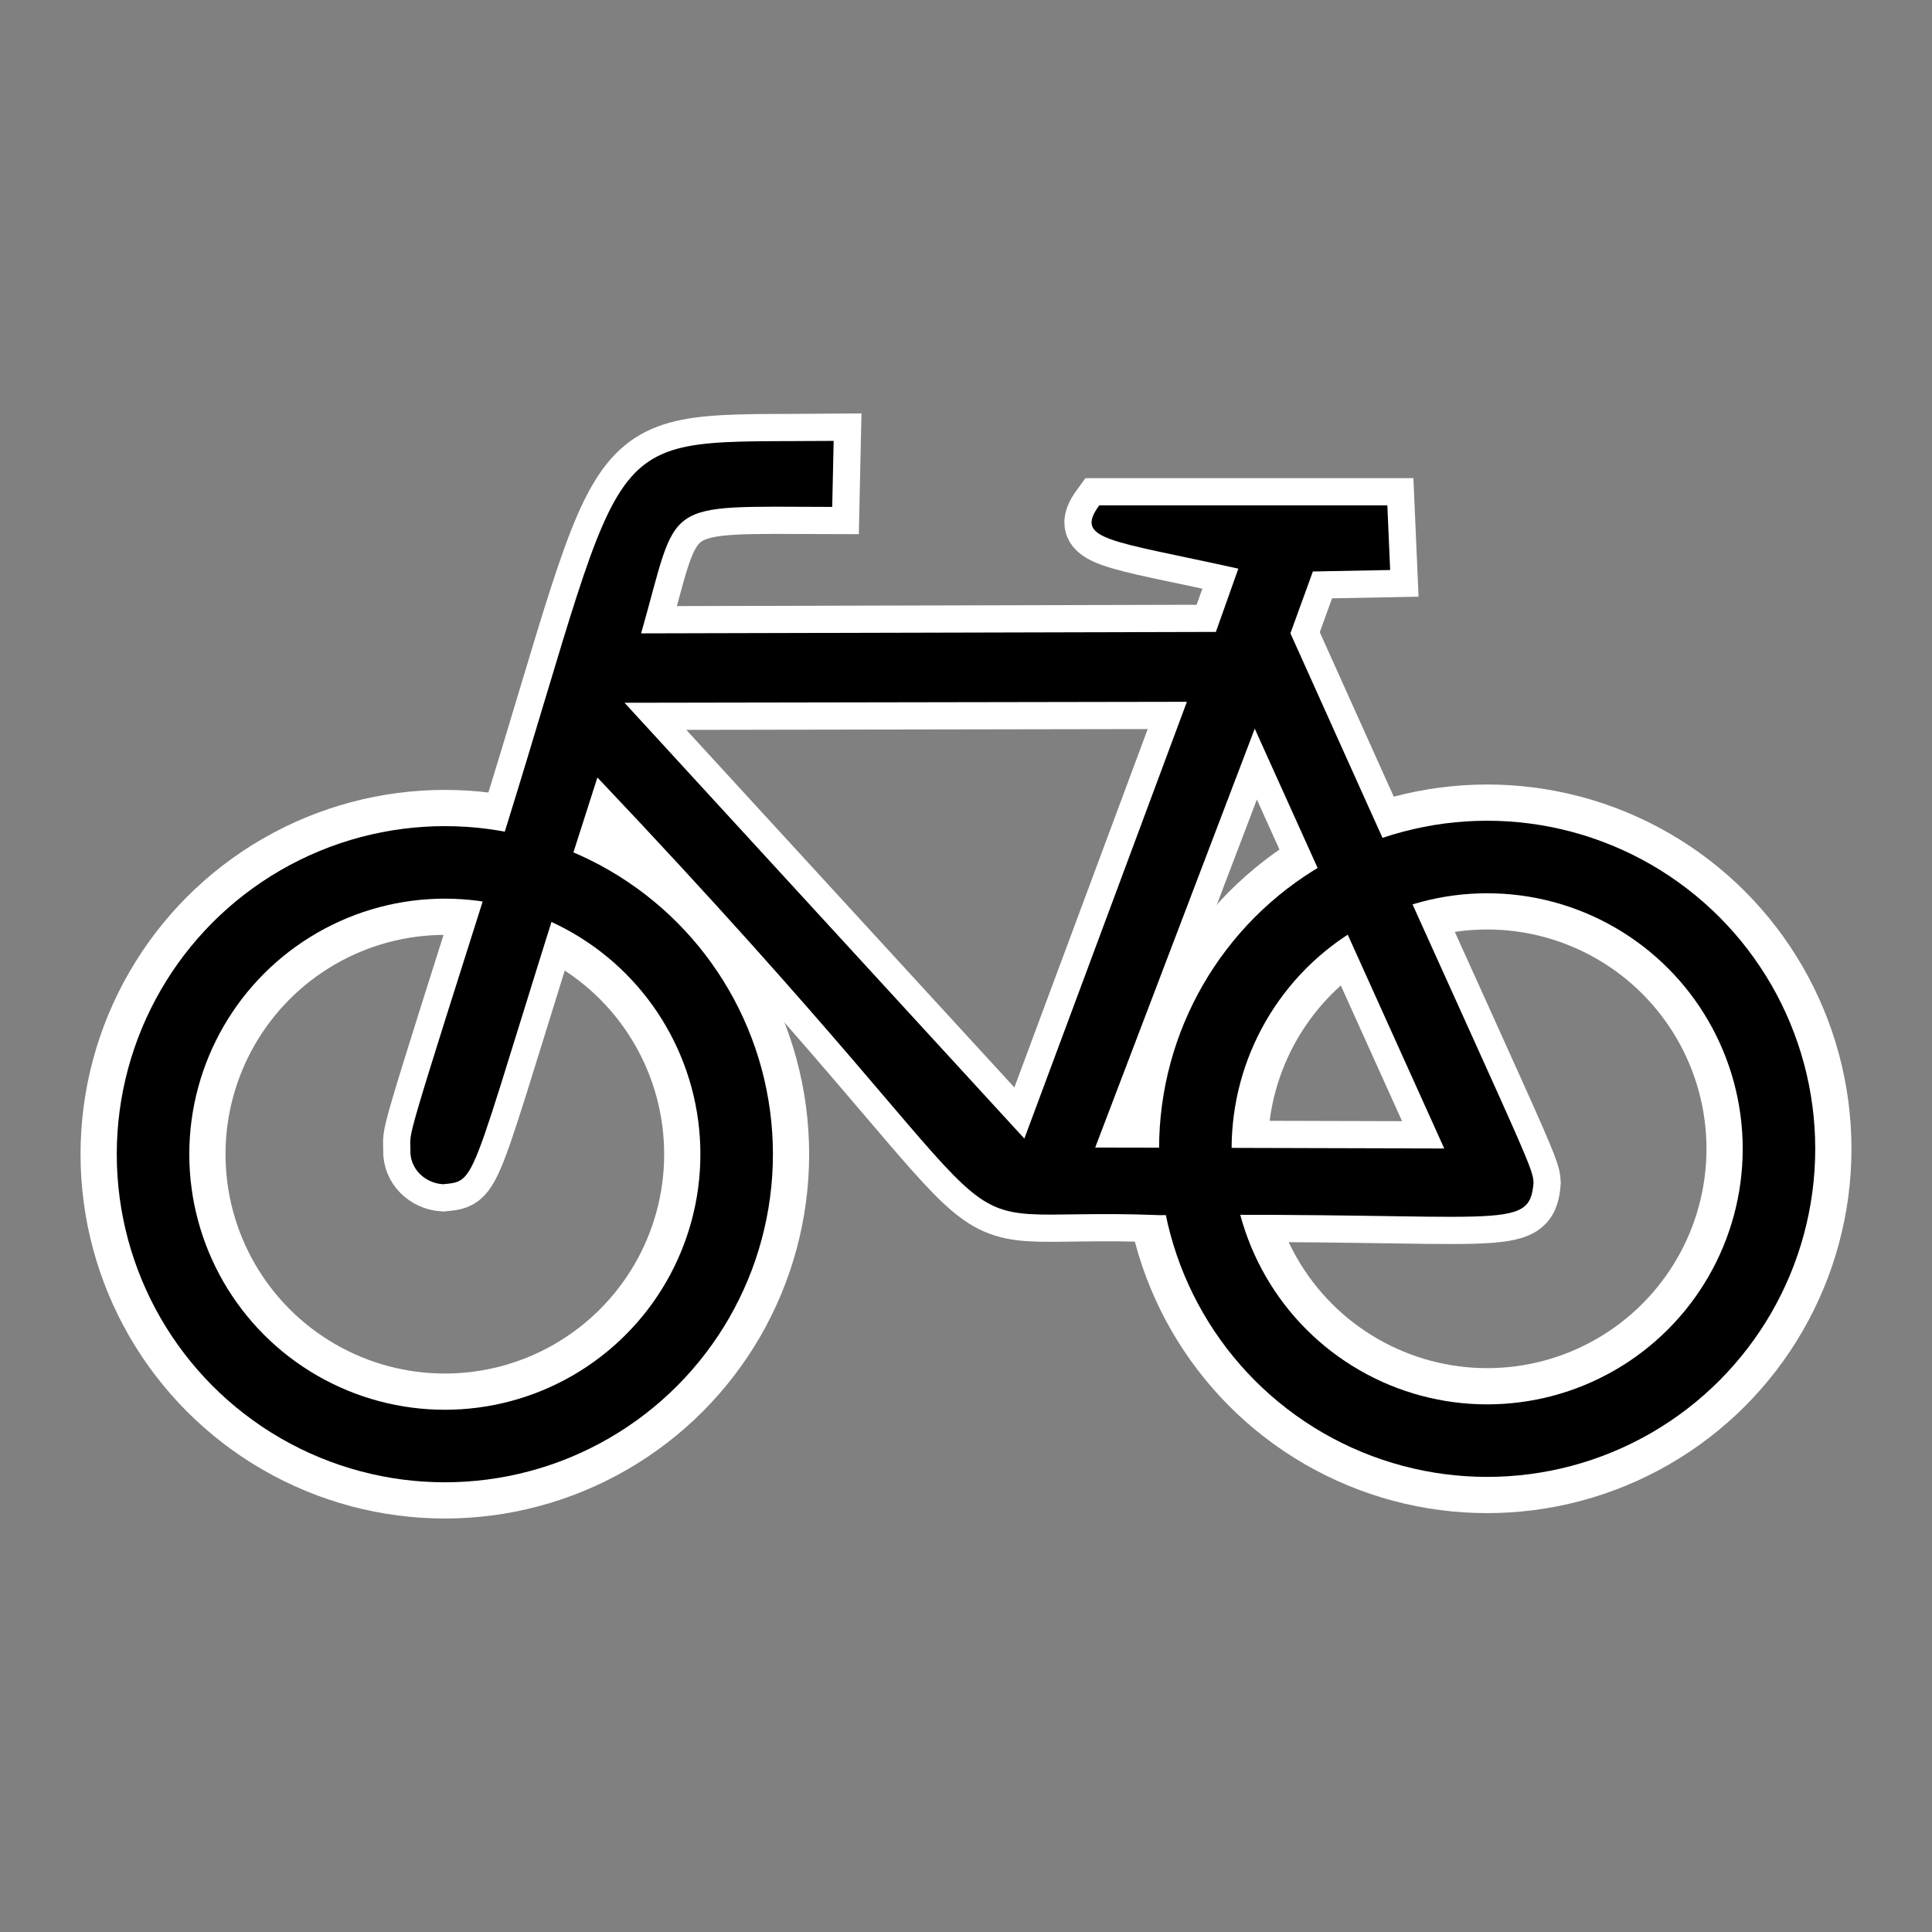 <?xml version="1.0" encoding="UTF-8" standalone="no"?>
<svg
   xmlns:dc="http://purl.org/dc/elements/1.1/"
   xmlns:cc="http://creativecommons.org/ns#"
   xmlns:rdf="http://www.w3.org/1999/02/22-rdf-syntax-ns#"
   xmlns:svg="http://www.w3.org/2000/svg"
   xmlns="http://www.w3.org/2000/svg"
   xmlns:sodipodi="http://sodipodi.sourceforge.net/DTD/sodipodi-0.dtd"
   xmlns:inkscape="http://www.inkscape.org/namespaces/inkscape"
   version="1.1"
   height="24"
   width="24"
   id="svg1062"
   sodipodi:docname="bicycle_outl.svg"
   inkscape:version="0.92.4 (5da689c313, 2019-01-14)">
  <rect width="100%" height="100%" fill="#808080" stroke="none"/>
  <defs
     id="defs1066" />
  <sodipodi:namedview
     pagecolor="#ffffff"
     bordercolor="#666666"
     borderopacity="1"
     objecttolerance="10"
     gridtolerance="10"
     guidetolerance="10"
     inkscape:pageopacity="0"
     inkscape:pageshadow="2"
     inkscape:window-width="1366"
     inkscape:window-height="741"
     id="namedview1064"
     showgrid="false"
     inkscape:zoom="22.848"
     inkscape:cx="12.508653"
     inkscape:cy="15.351602"
     inkscape:window-x="0"
     inkscape:window-y="27"
     inkscape:window-maximized="1"
     inkscape:current-layer="svg1062"
     fit-margin-top="5.136"
     fit-margin-left="1"
     fit-margin-right="1"
     fit-margin-bottom="5.136" />
  <circle
     cx="5.526"
     cy="14.338"
     r="3.625"
     style="fill:none;stroke:#ffffff;stroke-width:1.801;stroke-miterlimit:4;stroke-dasharray:none;stroke-opacity:1"
     id="circle1058-1-2" />
  <circle
     cx="18.474"
     cy="14.271"
     r="3.625"
     style="fill:none;stroke:#ffffff;stroke-width:1.801;stroke-miterlimit:4;stroke-dasharray:none;stroke-opacity:1"
     id="circle1058-1" />
  <path
     inkscape:connector-curvature="0"
     style="fill:none;fill-rule:evenodd;stroke:#ffffff;stroke-width:0.676;stroke-miterlimit:4;stroke-dasharray:none;stroke-opacity:1"
     d="m 10.356,5.477 c -2.985,0.029 -2.479,-0.308 -4.085,4.853 -1.308,4.124 -1.166,3.674 -1.173,3.963 -0.005,0.225 0.177,0.403 0.405,0.418 0.474,-0.048 0.275,0.051 1.918,-5.053 6.006,6.336 3.753,5.308 6.985,5.437 4.248,-0.041 4.593,0.221 4.644,-0.402 -0.006,-0.211 -0.105,-0.337 -3.02,-6.826 l 0.279,-0.768 0.96,-0.018 -0.035,-0.803 h -3.579 c -0.316,0.433 0.128,0.431 1.728,0.786 l -0.279,0.786 -7.14,0.018 c 0.481,-1.68 0.209,-1.575 2.374,-1.571 z m -2.598,3.253 6.986,-0.012 -2.019,5.426 z m 7.829,0.322 -1.982,5.203 4.336,0.012 z"
     id="path1060-9" />
  <circle
     cx="5.526"
     cy="14.338"
     r="3.625"
     style="fill:none;stroke:#000000;stroke-width:0.901px"
     id="circle1056" />
  <circle
     cx="18.474"
     cy="14.271"
     r="3.625"
     style="fill:none;stroke:#000000;stroke-width:0.901px"
     id="circle1058" />
  <path
     style="fill:#000000;fill-rule:evenodd;stroke:none;stroke-width:0.023"
     d="m 10.356,5.477 c -2.985,0.029 -2.479,-0.308 -4.085,4.853 -1.308,4.124 -1.166,3.674 -1.173,3.963 -0.005,0.225 0.177,0.403 0.405,0.418 0.474,-0.048 0.275,0.051 1.918,-5.053 6.006,6.336 3.753,5.308 6.985,5.437 4.248,-0.041 4.593,0.221 4.644,-0.402 -0.006,-0.211 -0.105,-0.337 -3.02,-6.826 l 0.279,-0.768 0.96,-0.018 -0.035,-0.803 h -3.579 c -0.316,0.433 0.128,0.431 1.728,0.786 l -0.279,0.786 -7.14,0.018 c 0.481,-1.68 0.209,-1.575 2.374,-1.571 z m -2.598,3.253 6.986,-0.012 -2.019,5.426 z m 7.829,0.322 -1.982,5.203 4.336,0.012 z"
     id="path1060"
     inkscape:connector-curvature="0" />
</svg>
